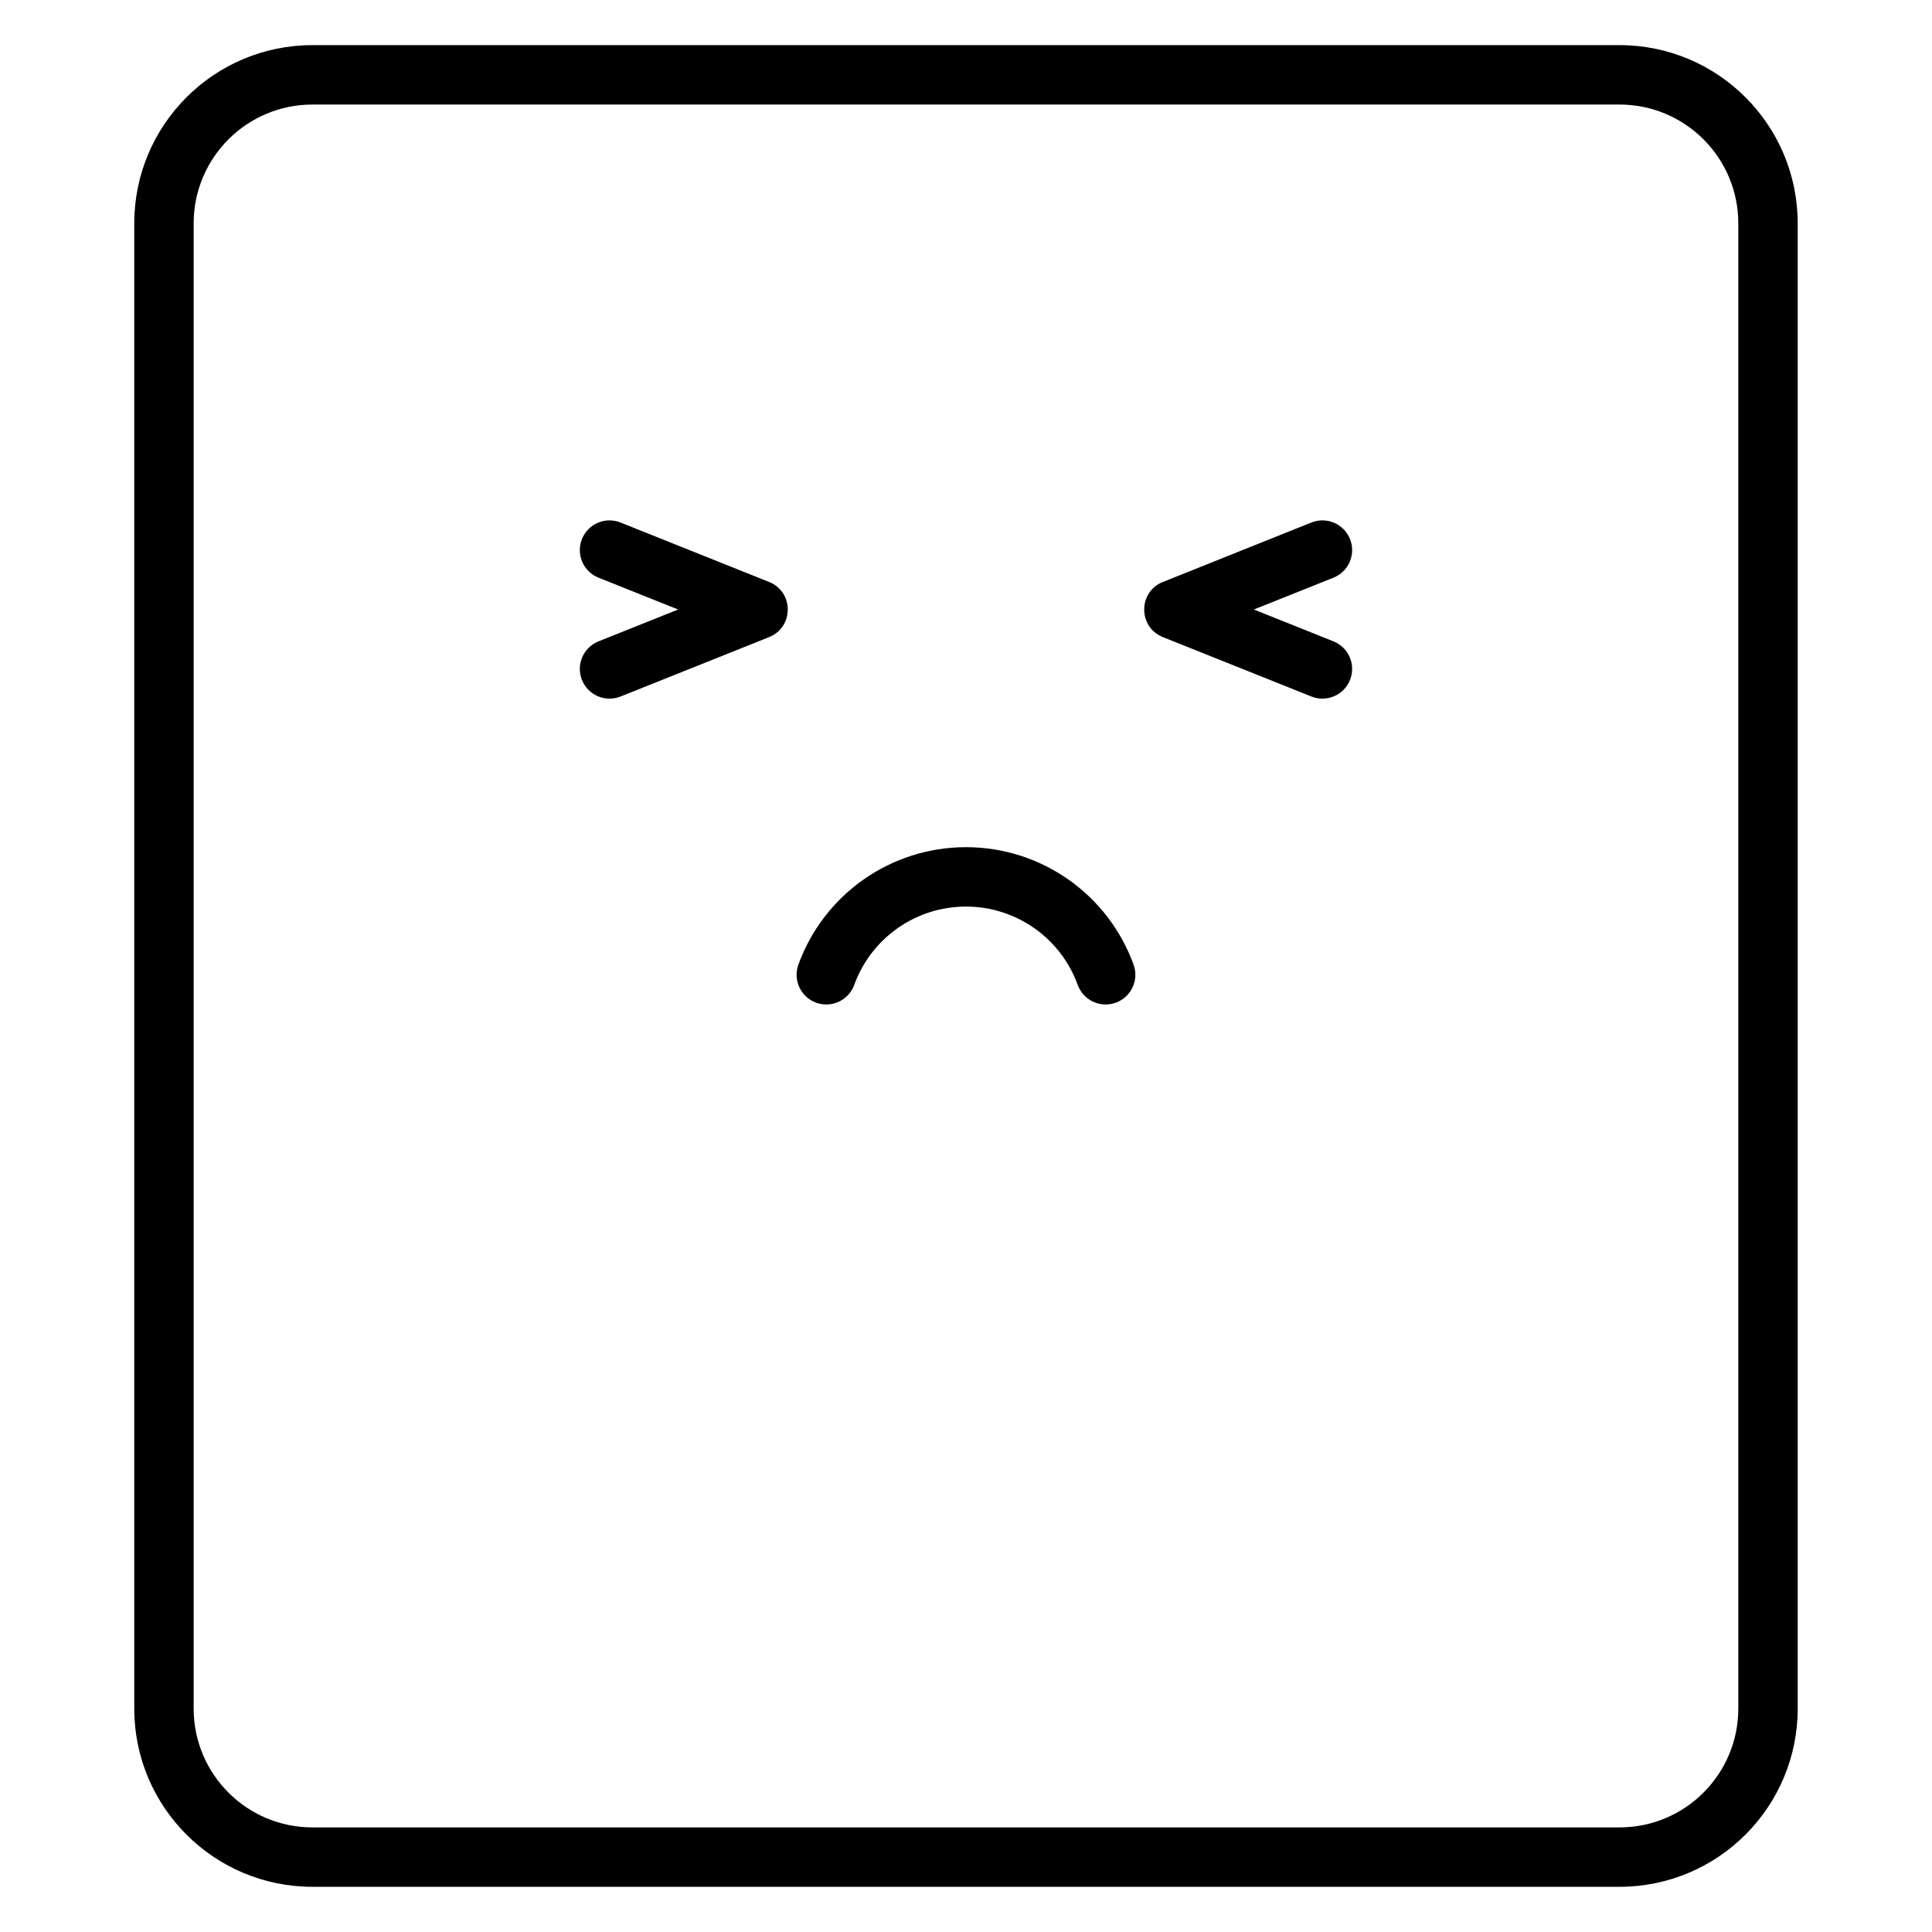 <?xml version="1.0" encoding="UTF-8"?>
<!-- Uploaded to: SVG Repo, www.svgrepo.com, Generator: SVG Repo Mixer Tools -->
<svg fill="#000000" width="800px" height="800px" version="1.1" viewBox="144 144 512 512" xmlns="http://www.w3.org/2000/svg">
 <g>
  <path d="m302.61 297.09c-4.039-1.617-6-6.199-4.387-10.234 1.617-4.035 6.199-6 10.234-4.383l39.359 15.75c6.598 2.641 6.598 11.977 0 14.617l-39.359 15.742c-4.035 1.617-8.617-0.348-10.23-4.383-1.617-4.039 0.348-8.617 4.383-10.234l21.094-8.438z"/>
  <path d="m497.38 297.09c4.039-1.617 6-6.199 4.387-10.234-1.617-4.035-6.199-6-10.234-4.383l-39.359 15.75c-6.598 2.641-6.598 11.977 0 14.617l39.359 15.742c4.035 1.617 8.617-0.348 10.23-4.383 1.617-4.039-0.348-8.617-4.383-10.234l-21.09-8.438z"/>
  <path d="m370.38 405.01c-1.48 4.086-5.996 6.199-10.082 4.719-4.086-1.484-6.199-5.996-4.719-10.086 6.719-18.535 24.375-31.133 44.418-31.133 20.039 0 37.695 12.598 44.414 31.133 1.48 4.09-0.629 8.602-4.719 10.086-4.086 1.48-8.602-0.633-10.082-4.719-4.481-12.355-16.254-20.758-29.613-20.758-13.363 0-25.137 8.402-29.617 20.758z"/>
  <path d="m226.81 155.96h346.37c26.086 0 47.23 21.148 47.23 47.234v393.6c0 26.082-21.145 47.23-47.23 47.23h-346.37c-26.086 0-47.23-21.148-47.23-47.23v-393.6c0-26.086 21.145-47.234 47.23-47.234zm0 15.746c-17.391 0-31.488 14.098-31.488 31.488v393.6c0 17.391 14.098 31.488 31.488 31.488h346.37c17.391 0 31.488-14.098 31.488-31.488v-393.6c0-17.391-14.098-31.488-31.488-31.488z"/>
 </g>
</svg>